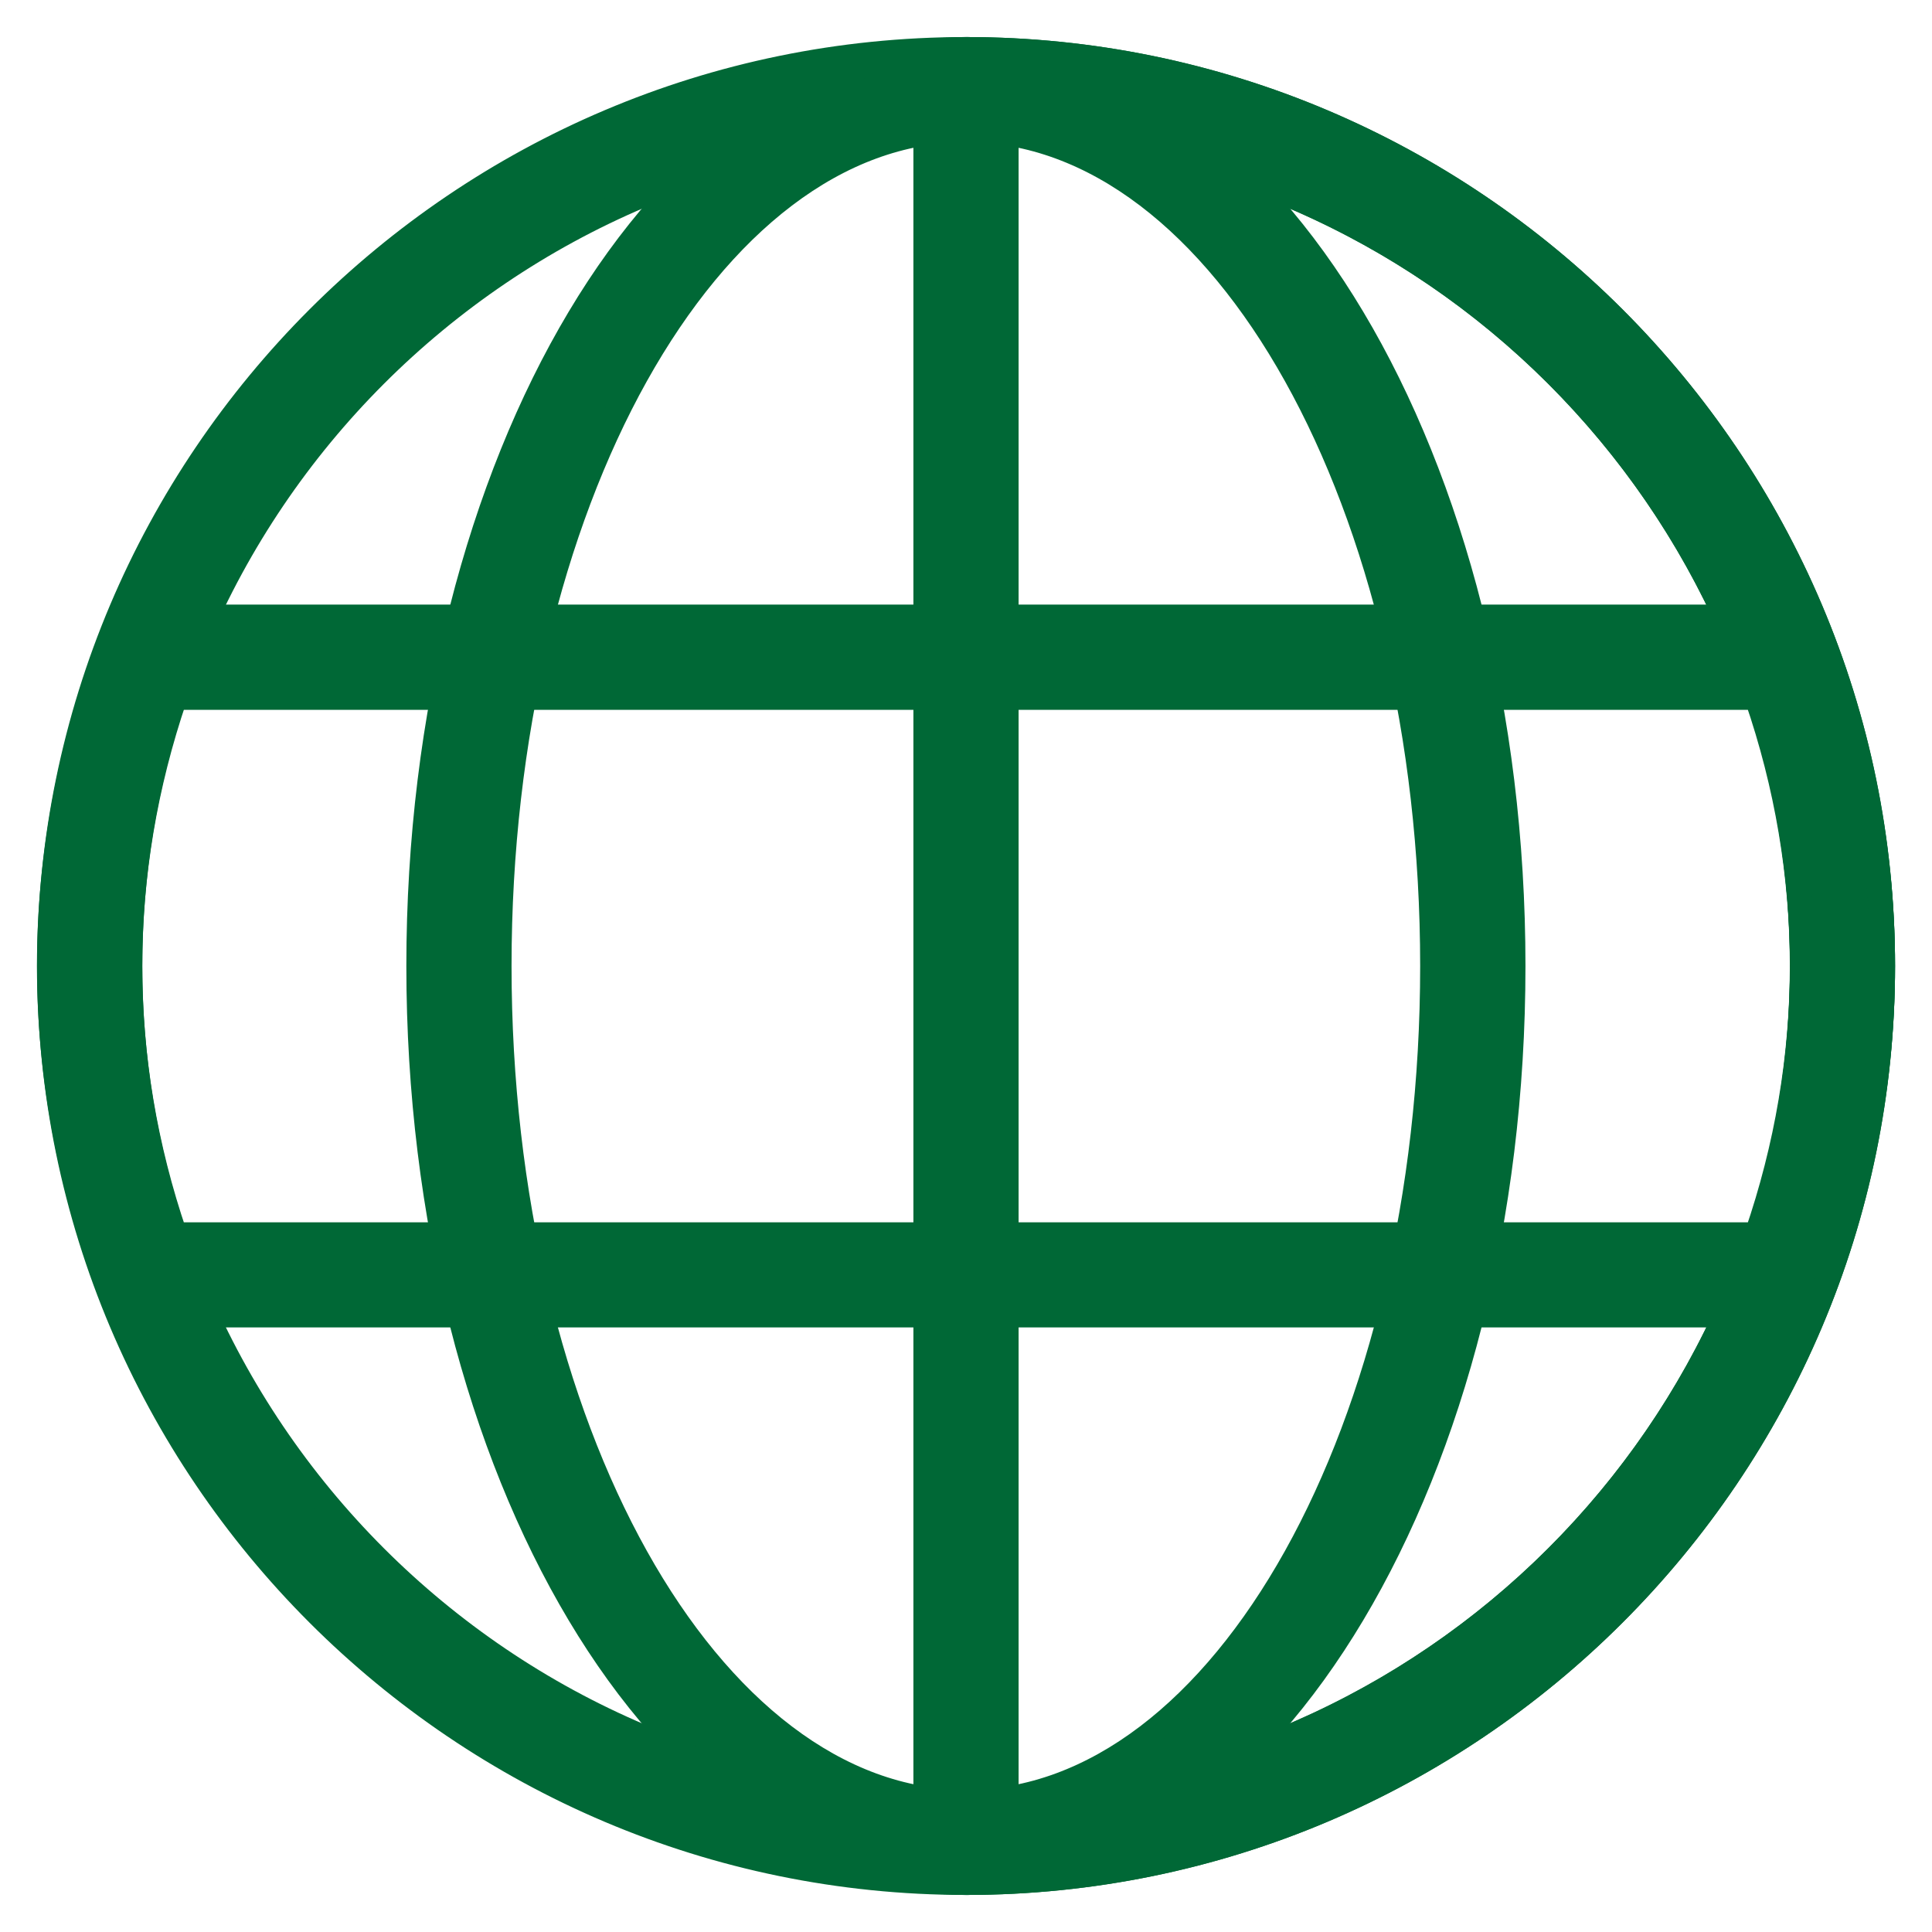 <?xml version="1.0" encoding="utf-8"?>
<!-- Generator: Adobe Illustrator 16.0.0, SVG Export Plug-In . SVG Version: 6.00 Build 0)  -->
<!DOCTYPE svg PUBLIC "-//W3C//DTD SVG 1.1//EN" "http://www.w3.org/Graphics/SVG/1.1/DTD/svg11.dtd">
<svg version="1.1" id="图层_1" xmlns="http://www.w3.org/2000/svg" xmlns:xlink="http://www.w3.org/1999/xlink" x="0px" y="0px"
	 width="20px" height="20px" viewBox="0 0 20 20" enable-background="new 0 0 20 20" xml:space="preserve">
<g>
	<g>
		<g>
			<path fill="#006836" stroke="#006836" stroke-width="0.255" stroke-miterlimit="10" d="M10,19.489
				c-5.232,0-9.489-4.256-9.489-9.489c0-5.231,4.257-9.489,9.489-9.489c5.233,0,9.49,4.258,9.49,9.489
				C19.49,15.233,15.232,19.489,10,19.489L10,19.489z M10,1.345c-4.772,0-8.654,3.885-8.654,8.655c0,4.773,3.882,8.655,8.654,8.655
				c4.773,0,8.657-3.882,8.657-8.655C18.656,5.229,14.772,1.345,10,1.345L10,1.345z"/>
		</g>
		<g>
			<path fill="#006836" stroke="#006836" stroke-width="0.255" stroke-miterlimit="10" d="M10,19.489
				c-3.124,0-5.666-4.256-5.666-9.489c0-5.231,2.542-9.489,5.666-9.489S15.664,4.769,15.664,10
				C15.664,15.233,13.123,19.489,10,19.489L10,19.489z M10,1.345c-2.664,0-4.832,3.885-4.832,8.655c0,4.773,2.168,8.655,4.832,8.655
				c2.663,0,4.829-3.882,4.829-8.655C14.829,5.229,12.662,1.345,10,1.345L10,1.345z"/>
		</g>
		<g>
			<path fill="#006836" stroke="#006836" stroke-width="0.255" stroke-miterlimit="10" d="M10,19.489
				c-0.229,0-0.417-0.188-0.417-0.418V0.929c0-0.229,0.188-0.418,0.417-0.418c5.233,0,9.49,4.258,9.49,9.489
				C19.49,15.233,15.232,19.489,10,19.489L10,19.489z M10.417,1.354v17.291c4.579-0.219,8.24-4.012,8.24-8.646
				C18.656,5.369,14.996,1.575,10.417,1.354L10.417,1.354z"/>
		</g>
		<g>
			<path fill="#006836" stroke="#006836" stroke-width="0.255" stroke-miterlimit="10" d="M18.479,13.614H1.517
				c-0.174,0-0.329-0.106-0.391-0.268C0.72,12.259,0.51,11.135,0.51,10S0.72,7.74,1.128,6.654C1.189,6.491,1.346,6.386,1.52,6.386
				h16.959c0.175,0,0.329,0.105,0.393,0.269C19.282,7.742,19.49,8.869,19.49,10c0,1.134-0.208,2.257-0.618,3.347
				C18.808,13.508,18.654,13.614,18.479,13.614L18.479,13.614z M1.811,12.781h16.375c0.312-0.908,0.47-1.842,0.47-2.781
				c0-0.938-0.158-1.872-0.47-2.779H1.811C1.503,8.126,1.345,9.06,1.345,10S1.501,11.874,1.811,12.781L1.811,12.781z"/>
		</g>
	</g>
</g>
</svg>
